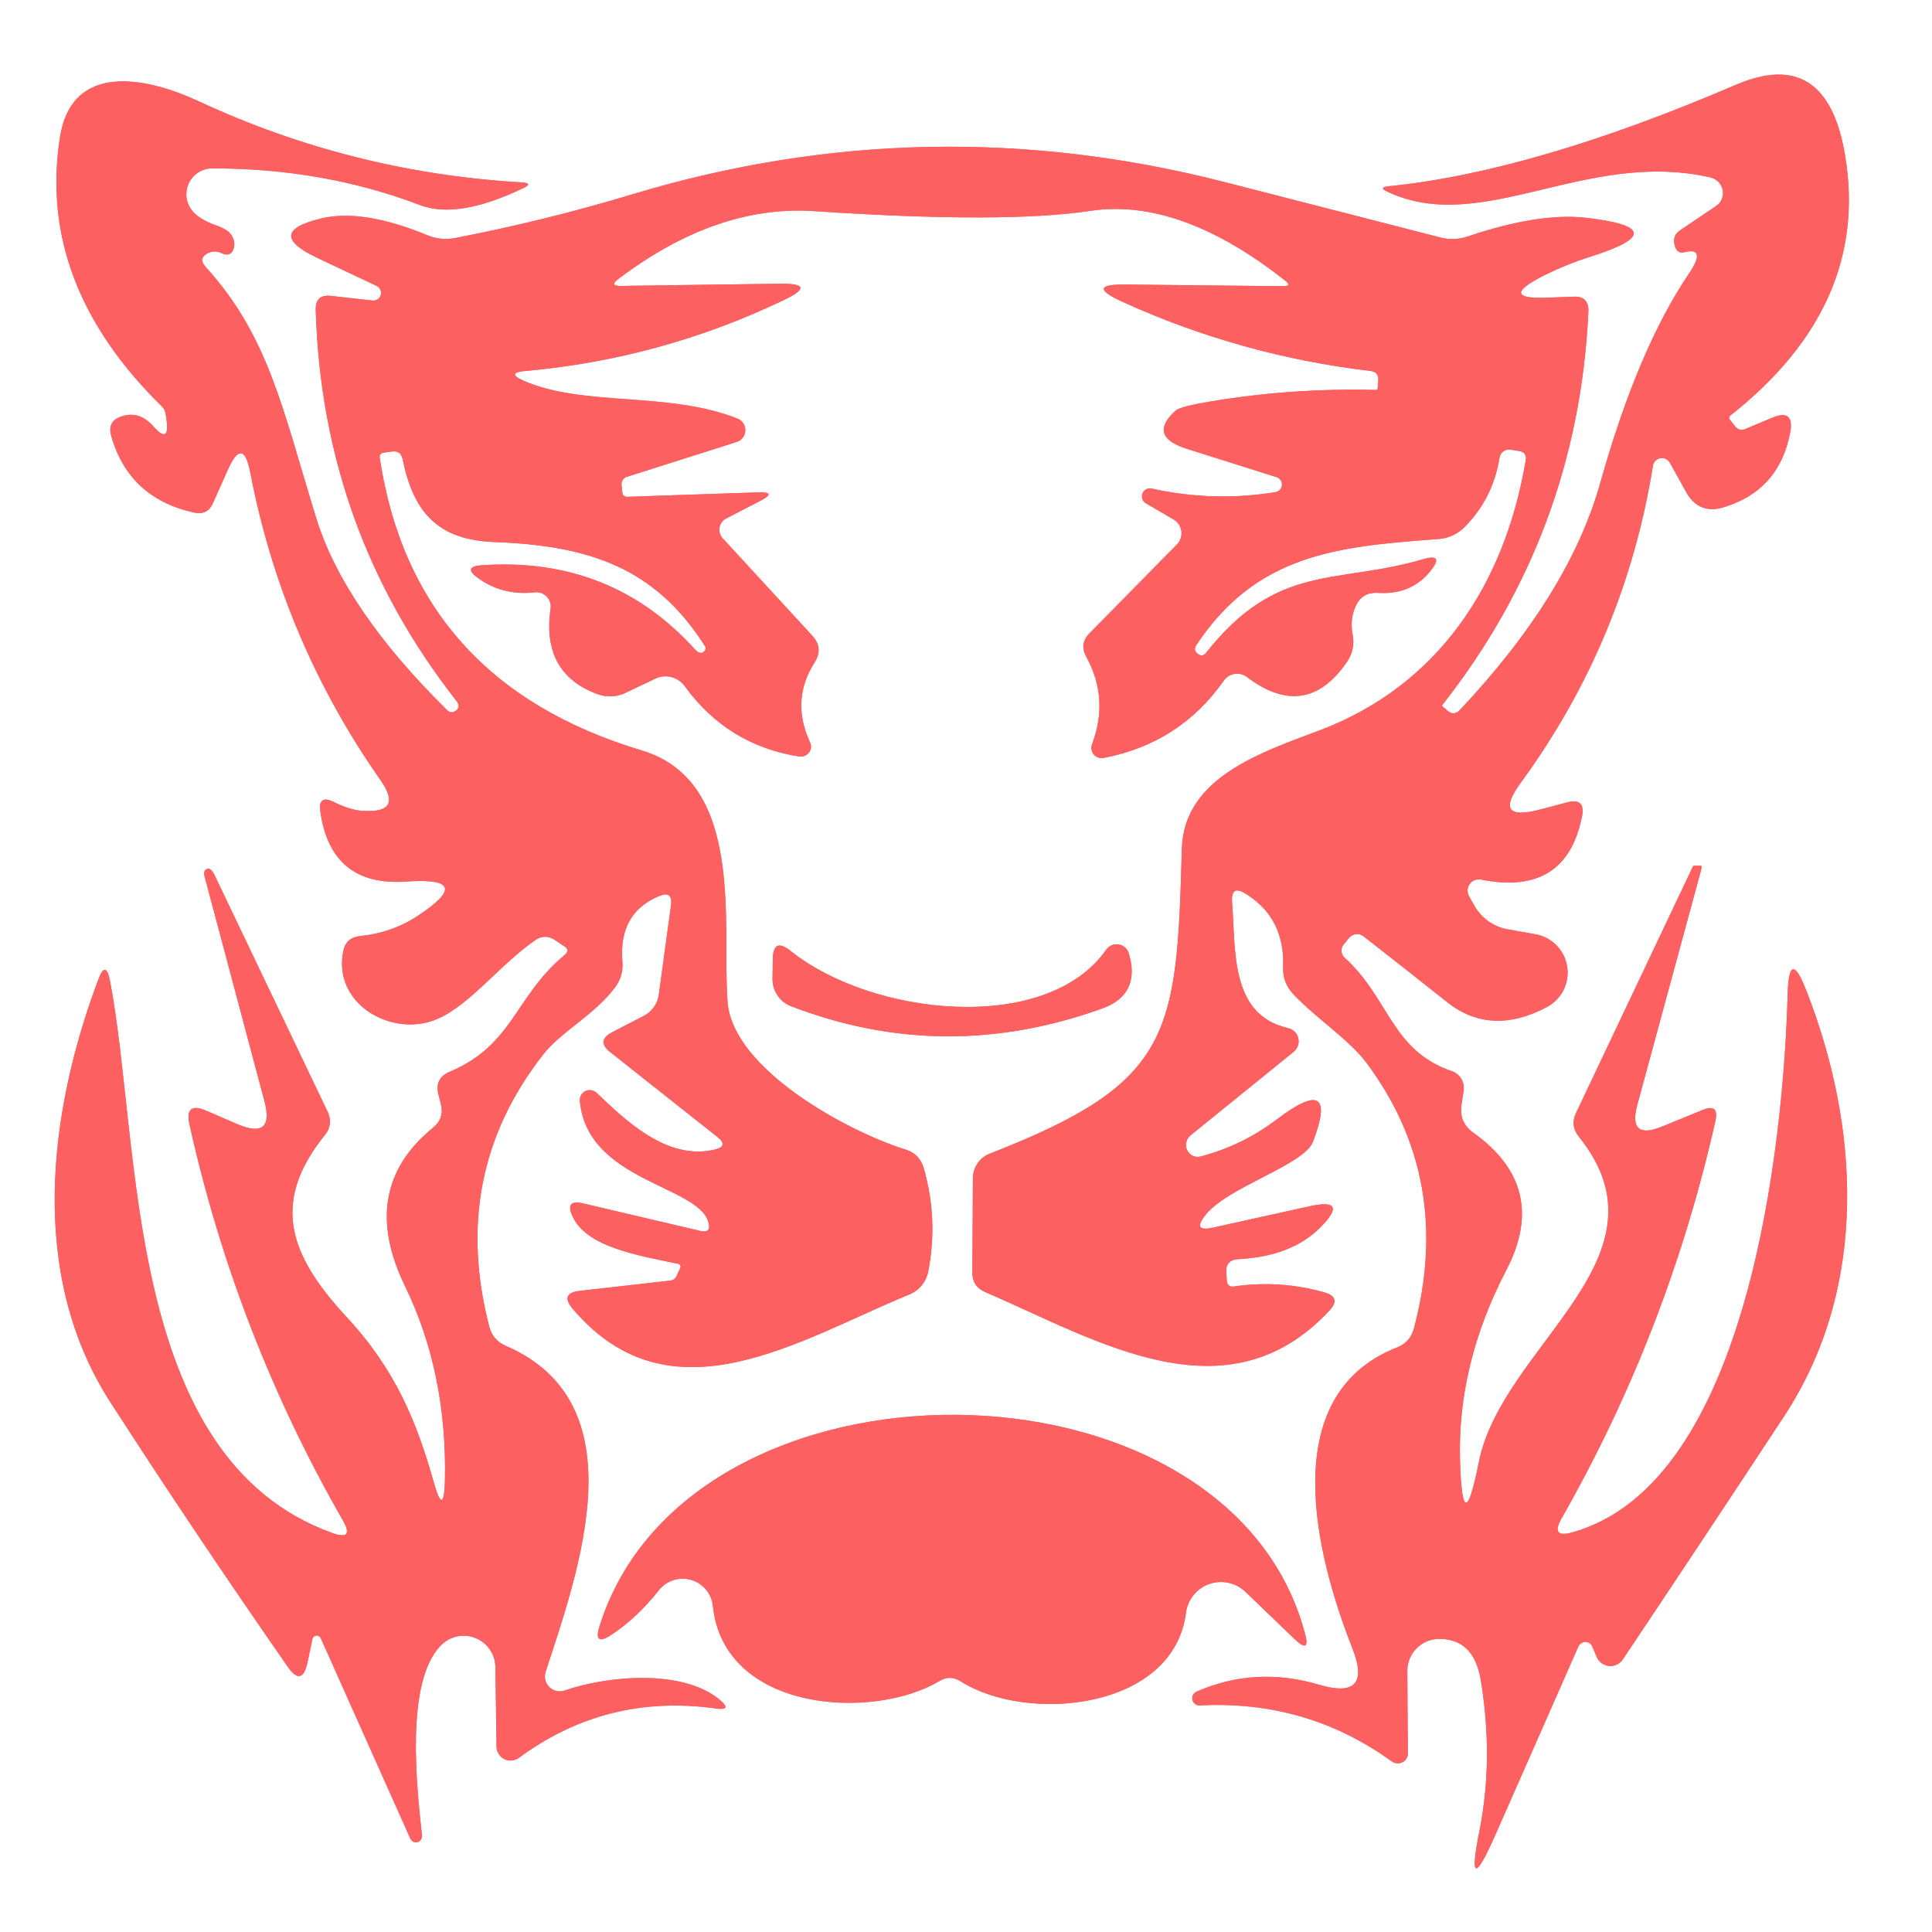 <?xml version="1.0" encoding="UTF-8"?> <svg xmlns="http://www.w3.org/2000/svg" width="70" height="70" viewBox="0 0 70 70" fill="none"><path d="M15.72 53.72C15.1 51.52 14.33 49.62 12.54 47.7C10.48 45.47 9.79 43.56 11.79 41.1C11.879 40.989 11.935 40.855 11.951 40.713C11.967 40.571 11.942 40.428 11.88 40.3L7.78 31.72C7.686 31.527 7.593 31.447 7.5 31.48V31.49C7.4 31.523 7.373 31.62 7.42 31.78L9.58 39.89C9.833 40.837 9.506 41.117 8.6 40.73L7.49 40.25C6.943 40.01 6.736 40.18 6.87 40.76C7.996 45.813 9.846 50.587 12.42 55.08C12.713 55.587 12.583 55.74 12.03 55.54C4.46 52.81 5.13 41.47 3.98 35.51C3.88 35.03 3.743 35.017 3.57 35.47C1.74 40.33 1.03 46.19 3.99 50.79C6.076 54.023 8.22 57.22 10.42 60.38C10.767 60.887 11.007 60.84 11.14 60.24L11.32 59.38C11.328 59.348 11.345 59.319 11.37 59.297C11.395 59.276 11.426 59.262 11.459 59.259C11.492 59.256 11.525 59.263 11.554 59.279C11.583 59.295 11.606 59.32 11.62 59.35L14.87 66.62C14.891 66.668 14.928 66.706 14.976 66.729C15.023 66.751 15.076 66.756 15.127 66.743C15.177 66.73 15.221 66.699 15.251 66.656C15.281 66.614 15.295 66.562 15.29 66.51C15.1 64.75 14.67 60.95 15.97 59.62C16.128 59.455 16.331 59.341 16.554 59.292C16.777 59.244 17.009 59.262 17.221 59.346C17.434 59.429 17.616 59.574 17.746 59.762C17.876 59.95 17.947 60.172 17.95 60.4L17.99 63.29C17.992 63.383 18.02 63.474 18.07 63.552C18.12 63.63 18.19 63.694 18.274 63.735C18.357 63.776 18.45 63.794 18.543 63.786C18.636 63.778 18.725 63.745 18.8 63.69C20.913 62.13 23.29 61.533 25.93 61.9C26.35 61.96 26.396 61.853 26.07 61.58C24.72 60.46 21.99 60.72 20.46 61.25C20.365 61.283 20.262 61.289 20.164 61.267C20.065 61.245 19.975 61.195 19.903 61.124C19.831 61.054 19.781 60.964 19.757 60.866C19.734 60.768 19.738 60.666 19.77 60.57C20.99 56.83 23.15 50.84 18.32 48.76C18.013 48.627 17.817 48.4 17.73 48.08C16.77 44.393 17.416 41.107 19.67 38.22C20.33 37.37 21.53 36.78 22.28 35.78C22.493 35.5 22.583 35.183 22.55 34.83C22.456 33.663 22.896 32.877 23.87 32.47C24.216 32.323 24.363 32.437 24.31 32.81L23.87 36.04C23.848 36.203 23.787 36.359 23.691 36.493C23.595 36.627 23.467 36.736 23.32 36.81L22.18 37.4C21.787 37.607 21.763 37.847 22.11 38.12L26 41.2C26.273 41.42 26.24 41.57 25.9 41.65C24.17 42.07 22.64 40.57 21.62 39.6C21.567 39.547 21.498 39.513 21.425 39.501C21.351 39.489 21.275 39.5 21.208 39.533C21.141 39.566 21.086 39.619 21.051 39.685C21.015 39.751 21.001 39.826 21.01 39.9C21.29 42.81 25.3 42.94 25.67 44.29C25.743 44.557 25.646 44.66 25.38 44.6L21.12 43.6C20.68 43.5 20.553 43.653 20.74 44.06C21.24 45.18 23.09 45.48 24.57 45.79C24.586 45.793 24.601 45.8 24.614 45.809C24.627 45.819 24.638 45.832 24.645 45.846C24.653 45.86 24.657 45.876 24.658 45.892C24.659 45.909 24.656 45.925 24.65 45.94L24.52 46.22C24.473 46.327 24.393 46.387 24.28 46.4L21.01 46.77C20.517 46.823 20.43 47.04 20.75 47.42C24.32 51.63 28.99 48.52 32.95 46.9C33.122 46.829 33.274 46.717 33.393 46.574C33.511 46.431 33.593 46.261 33.63 46.08C33.877 44.807 33.823 43.557 33.47 42.33C33.37 41.983 33.15 41.757 32.81 41.65C30.77 41.02 26.54 38.76 26.36 36.29C26.15 33.52 27.02 28.32 23.25 27.19C17.743 25.537 14.58 22.007 13.76 16.6C13.74 16.48 13.79 16.413 13.91 16.4L14.19 16.36C14.41 16.327 14.543 16.42 14.59 16.64C14.98 18.56 15.86 19.57 17.94 19.64C21.32 19.77 23.72 20.55 25.53 23.39C25.59 23.477 25.576 23.553 25.49 23.62C25.403 23.687 25.303 23.66 25.19 23.54C23.157 21.287 20.58 20.267 17.46 20.48C16.98 20.513 16.936 20.67 17.33 20.95C17.923 21.377 18.607 21.547 19.38 21.46C19.459 21.451 19.538 21.461 19.612 21.488C19.687 21.515 19.754 21.559 19.809 21.616C19.864 21.673 19.905 21.741 19.93 21.817C19.954 21.892 19.961 21.972 19.95 22.05C19.723 23.603 20.28 24.633 21.62 25.14C21.98 25.273 22.33 25.26 22.67 25.1L23.74 24.59C23.922 24.502 24.128 24.481 24.324 24.531C24.519 24.58 24.692 24.697 24.81 24.86C25.843 26.287 27.227 27.137 28.96 27.41C29.026 27.419 29.093 27.41 29.155 27.385C29.216 27.36 29.27 27.319 29.31 27.267C29.35 27.215 29.375 27.153 29.382 27.088C29.389 27.024 29.378 26.959 29.35 26.9C28.877 25.88 28.93 24.917 29.51 24.01C29.736 23.657 29.706 23.327 29.42 23.02L26.19 19.51C26.14 19.458 26.103 19.394 26.082 19.325C26.062 19.256 26.057 19.183 26.07 19.112C26.083 19.041 26.112 18.974 26.155 18.916C26.199 18.858 26.255 18.812 26.32 18.78L27.54 18.15C27.973 17.93 27.947 17.827 27.46 17.84L22.73 18C22.686 18.003 22.643 17.99 22.61 17.964C22.576 17.938 22.555 17.901 22.55 17.86L22.52 17.58C22.511 17.515 22.524 17.45 22.557 17.396C22.59 17.341 22.64 17.3 22.7 17.28L26.7 16.01C26.786 15.98 26.861 15.925 26.916 15.852C26.97 15.779 27 15.691 27.004 15.6C27.007 15.509 26.983 15.419 26.934 15.342C26.885 15.266 26.814 15.206 26.73 15.17C24.2 14.17 21.18 14.75 18.98 13.8C18.533 13.6 18.553 13.48 19.04 13.44C22.313 13.147 25.427 12.293 28.38 10.88C29.253 10.467 29.206 10.267 28.24 10.28L22.48 10.36C22.206 10.36 22.18 10.277 22.4 10.11C24.78 8.31 27.146 7.49 29.5 7.65C34.1 7.957 37.433 7.953 39.5 7.64C41.66 7.313 44.017 8.157 46.57 10.17C46.736 10.303 46.713 10.37 46.5 10.37L40.8 10.31C39.773 10.297 39.727 10.503 40.66 10.93C43.513 12.23 46.51 13.067 49.65 13.44C49.85 13.46 49.947 13.57 49.94 13.77L49.92 14.04C49.92 14.107 49.89 14.137 49.83 14.13C47.823 14.077 45.827 14.217 43.84 14.55C43.12 14.67 42.703 14.78 42.59 14.88C41.91 15.5 42.047 15.96 43 16.26L46.26 17.29C46.318 17.31 46.368 17.349 46.402 17.401C46.436 17.452 46.452 17.514 46.448 17.575C46.443 17.637 46.418 17.695 46.377 17.741C46.336 17.788 46.281 17.819 46.22 17.83C44.713 18.077 43.213 18.033 41.72 17.7C41.653 17.687 41.585 17.698 41.525 17.73C41.466 17.763 41.42 17.815 41.395 17.878C41.37 17.941 41.368 18.01 41.389 18.075C41.41 18.139 41.453 18.194 41.51 18.23L42.52 18.82C42.595 18.864 42.66 18.924 42.709 18.997C42.758 19.069 42.79 19.152 42.803 19.238C42.815 19.325 42.808 19.413 42.781 19.497C42.755 19.58 42.71 19.656 42.65 19.72L39.47 22.95C39.223 23.203 39.187 23.487 39.36 23.8C39.913 24.807 39.983 25.86 39.57 26.96C39.545 27.022 39.537 27.09 39.548 27.156C39.558 27.222 39.587 27.285 39.63 27.336C39.673 27.387 39.729 27.426 39.793 27.448C39.856 27.47 39.924 27.474 39.99 27.46C41.83 27.107 43.28 26.173 44.34 24.66C44.386 24.595 44.444 24.54 44.511 24.498C44.579 24.456 44.654 24.428 44.732 24.416C44.811 24.404 44.891 24.408 44.968 24.427C45.044 24.447 45.117 24.482 45.18 24.53C46.6 25.603 47.803 25.427 48.79 24C49.003 23.693 49.077 23.36 49.01 23C48.937 22.627 48.973 22.28 49.12 21.96C49.273 21.62 49.54 21.46 49.92 21.48C50.74 21.533 51.383 21.26 51.85 20.66C52.17 20.247 52.077 20.113 51.57 20.26C48.41 21.19 46.3 20.37 43.7 23.65C43.613 23.763 43.513 23.777 43.4 23.69L43.39 23.68C43.283 23.6 43.267 23.5 43.34 23.38C45.54 20.06 48.47 19.8 52.11 19.53C52.49 19.503 52.813 19.353 53.08 19.08C53.76 18.387 54.176 17.553 54.33 16.58C54.347 16.488 54.399 16.406 54.473 16.352C54.548 16.298 54.64 16.276 54.73 16.29L55.03 16.34C55.23 16.367 55.313 16.48 55.28 16.68C54.52 21.19 52.1 24.84 47.82 26.46C45.73 27.25 42.89 28.16 42.82 30.76C42.64 37.51 42.47 39.23 35.86 41.8C35.682 41.868 35.53 41.988 35.421 42.145C35.312 42.302 35.253 42.488 35.25 42.68L35.23 46.11C35.23 46.443 35.383 46.677 35.69 46.81C39.75 48.56 44.45 51.49 48.18 47.47C48.46 47.163 48.4 46.95 48 46.83C46.92 46.523 45.827 46.45 44.72 46.61C44.553 46.637 44.463 46.567 44.45 46.4L44.43 46.13C44.403 45.803 44.553 45.633 44.88 45.62C46.16 45.553 47.15 45.167 47.85 44.46C48.556 43.74 48.416 43.49 47.43 43.71L43.95 44.48C43.437 44.593 43.343 44.443 43.67 44.03C44.47 43 47.24 42.22 47.57 41.37C48.217 39.677 47.78 39.407 46.26 40.56C45.433 41.187 44.517 41.633 43.51 41.9C43.415 41.926 43.314 41.919 43.224 41.879C43.135 41.839 43.062 41.769 43.018 41.68C42.973 41.591 42.96 41.489 42.981 41.391C43.001 41.293 43.054 41.204 43.13 41.14L46.87 38.11C46.942 38.052 46.996 37.975 47.026 37.888C47.056 37.801 47.061 37.707 47.04 37.617C47.019 37.527 46.973 37.445 46.908 37.38C46.842 37.315 46.76 37.27 46.67 37.25C44.55 36.77 44.78 34.41 44.64 32.7C44.606 32.253 44.776 32.15 45.15 32.39C46.096 32.983 46.543 33.877 46.49 35.07C46.484 35.241 46.512 35.412 46.574 35.573C46.636 35.735 46.73 35.883 46.85 36.01C47.7 36.91 48.88 37.66 49.52 38.52C51.613 41.333 52.183 44.537 51.23 48.13C51.143 48.463 50.94 48.693 50.62 48.82C46.18 50.56 47.69 56.4 49 59.72C49.5 60.987 49.096 61.427 47.79 61.04C46.25 60.587 44.773 60.67 43.36 61.29C43.302 61.313 43.255 61.357 43.226 61.412C43.198 61.467 43.19 61.531 43.205 61.592C43.219 61.652 43.255 61.705 43.305 61.742C43.356 61.778 43.418 61.795 43.48 61.79C46.053 61.657 48.37 62.333 50.43 63.82C50.486 63.859 50.552 63.882 50.621 63.887C50.689 63.892 50.757 63.878 50.818 63.847C50.878 63.816 50.928 63.769 50.962 63.711C50.996 63.653 51.012 63.587 51.01 63.52L50.99 60.54C50.989 60.388 51.017 60.237 51.075 60.097C51.133 59.956 51.218 59.828 51.326 59.72C51.434 59.612 51.562 59.527 51.704 59.468C51.845 59.41 51.997 59.38 52.15 59.38C52.983 59.38 53.483 59.873 53.65 60.86C53.963 62.76 53.95 64.573 53.61 66.3C53.25 68.093 53.44 68.153 54.18 66.48L57.19 59.65C57.214 59.602 57.25 59.561 57.295 59.533C57.341 59.505 57.393 59.489 57.446 59.489C57.498 59.489 57.549 59.505 57.593 59.533C57.636 59.561 57.67 59.602 57.69 59.65L57.85 60.03C57.887 60.12 57.949 60.199 58.028 60.258C58.107 60.316 58.2 60.352 58.298 60.361C58.395 60.37 58.494 60.352 58.582 60.31C58.671 60.268 58.746 60.202 58.8 60.12C60.713 57.26 62.657 54.33 64.63 51.33C67.75 46.6 67.35 40.75 65.45 35.9C65.03 34.82 64.803 34.86 64.77 36.02C64.63 41.27 63.4 53.73 56.97 55.52C56.43 55.673 56.3 55.503 56.58 55.01C59.153 50.49 61.01 45.693 62.15 40.62C62.25 40.18 62.093 40.047 61.68 40.22L60.24 40.81C59.386 41.163 59.083 40.893 59.33 40L61.64 31.5C61.644 31.482 61.647 31.463 61.649 31.446C61.651 31.428 61.651 31.413 61.65 31.4C61.649 31.387 61.647 31.378 61.643 31.373C61.64 31.368 61.635 31.367 61.63 31.37C61.543 31.37 61.46 31.37 61.38 31.37C61.36 31.37 61.346 31.377 61.34 31.39L57.11 40.31C56.956 40.623 56.99 40.917 57.21 41.19C60.74 45.57 54.42 48.74 53.58 52.98C53.187 54.953 52.96 54.937 52.9 52.93C52.827 50.61 53.386 48.303 54.58 46.01C55.62 44.01 55.22 42.353 53.38 41.04C53.033 40.793 52.89 40.46 52.95 40.04L53.03 39.52C53.052 39.369 53.022 39.214 52.943 39.084C52.864 38.955 52.743 38.857 52.6 38.81C50.41 38.06 50.34 36.17 48.72 34.7C48.651 34.639 48.61 34.553 48.605 34.461C48.599 34.369 48.63 34.279 48.69 34.21L48.89 33.97C48.953 33.899 49.041 33.855 49.135 33.846C49.23 33.837 49.324 33.863 49.4 33.92C50.433 34.727 51.437 35.517 52.41 36.29C53.47 37.143 54.68 37.21 56.04 36.49C56.301 36.354 56.514 36.139 56.647 35.876C56.78 35.612 56.827 35.314 56.782 35.023C56.737 34.731 56.601 34.461 56.395 34.251C56.188 34.041 55.92 33.9 55.63 33.85L54.62 33.67C54.375 33.626 54.143 33.53 53.94 33.388C53.736 33.247 53.566 33.063 53.44 32.85L53.23 32.48C53.189 32.411 53.169 32.332 53.173 32.252C53.176 32.172 53.203 32.095 53.25 32.031C53.297 31.966 53.361 31.916 53.436 31.887C53.51 31.859 53.592 31.853 53.67 31.87C55.723 32.277 56.94 31.51 57.32 29.57C57.407 29.123 57.23 28.957 56.79 29.07L55.77 29.34C54.63 29.633 54.407 29.307 55.1 28.36C57.613 24.92 59.21 21.09 59.89 16.87C59.901 16.803 59.933 16.742 59.981 16.694C60.029 16.646 60.09 16.614 60.156 16.602C60.223 16.59 60.292 16.598 60.353 16.627C60.414 16.655 60.466 16.701 60.5 16.76L61.1 17.84C61.407 18.38 61.856 18.56 62.45 18.38C63.79 17.973 64.593 17.073 64.86 15.68C64.973 15.087 64.753 14.907 64.2 15.14L63.25 15.54C63.096 15.607 62.967 15.573 62.86 15.44L62.68 15.21C62.633 15.15 62.64 15.097 62.7 15.05C66.073 12.39 67.457 9.25 66.85 5.63C66.41 2.977 65.087 2.127 62.88 3.08C58 5.173 53.81 6.397 50.31 6.75C50.05 6.777 50.04 6.843 50.28 6.95C53.71 8.56 57.47 5.39 61.98 6.43C62.09 6.457 62.19 6.515 62.268 6.597C62.346 6.679 62.399 6.782 62.419 6.893C62.439 7.004 62.426 7.118 62.382 7.22C62.338 7.323 62.264 7.41 62.17 7.47L60.88 8.34C60.693 8.46 60.623 8.63 60.67 8.85C60.717 9.083 60.83 9.18 61.01 9.14C61.577 9 61.636 9.26 61.19 9.92C59.956 11.747 58.886 14.273 57.98 17.5C57.227 20.187 55.526 22.933 52.88 25.74C52.746 25.873 52.606 25.88 52.46 25.76L52.27 25.6C52.25 25.58 52.246 25.56 52.26 25.54C55.54 21.367 57.303 16.617 57.55 11.29C57.563 10.91 57.383 10.73 57.01 10.75L56.22 10.78C54.82 10.853 54.746 10.577 56 9.95C56.533 9.69 57.063 9.477 57.59 9.31C59.776 8.623 59.73 8.15 57.45 7.89C56.323 7.763 54.897 7.99 53.17 8.57C52.85 8.677 52.53 8.69 52.21 8.61C49.583 7.937 46.96 7.263 44.34 6.59C37.14 4.75 29.986 4.903 22.88 7.05C20.787 7.683 18.646 8.21 16.46 8.63C16.14 8.689 15.807 8.654 15.5 8.53C13.927 7.877 12.633 7.673 11.62 7.92C10.246 8.253 10.197 8.723 11.47 9.33L13.65 10.36C13.709 10.389 13.755 10.437 13.782 10.497C13.809 10.557 13.813 10.624 13.796 10.687C13.778 10.75 13.738 10.805 13.684 10.842C13.63 10.879 13.565 10.896 13.5 10.89L11.98 10.72C11.613 10.68 11.433 10.847 11.44 11.22C11.593 16.533 13.296 21.263 16.55 25.41C16.643 25.537 16.64 25.643 16.54 25.73C16.42 25.837 16.303 25.833 16.19 25.72C13.703 23.267 12.123 20.943 11.45 18.75C10.22 14.75 9.72 12.17 7.45 9.67C7.256 9.45 7.293 9.28 7.56 9.16C7.706 9.093 7.86 9.097 8.02 9.17C8.266 9.283 8.42 9.21 8.48 8.95C8.506 8.817 8.48 8.68 8.4 8.54C8.32 8.4 8.143 8.28 7.87 8.18C7.436 8.033 7.133 7.85 6.96 7.63C6.848 7.491 6.778 7.324 6.758 7.147C6.737 6.97 6.768 6.791 6.845 6.631C6.923 6.47 7.044 6.335 7.196 6.241C7.347 6.147 7.522 6.098 7.7 6.1C10.386 6.1 12.893 6.543 15.22 7.43C16.133 7.777 17.377 7.573 18.95 6.82C19.21 6.7 19.197 6.63 18.91 6.61C14.803 6.37 10.9 5.39 7.2 3.67C5.26 2.77 2.59 2.25 2.17 4.99C1.623 8.53 2.856 11.777 5.87 14.73C5.941 14.801 5.987 14.893 6 14.99C6.146 15.797 5.996 15.947 5.55 15.44C5.21 15.06 4.826 14.943 4.4 15.09C4.053 15.203 3.93 15.437 4.03 15.79C4.456 17.297 5.456 18.223 7.03 18.57C7.35 18.643 7.576 18.533 7.71 18.24L8.25 17.03C8.623 16.19 8.896 16.223 9.07 17.13C9.85 21.177 11.423 24.89 13.79 28.27C14.35 29.07 14.14 29.44 13.16 29.38C12.853 29.367 12.5 29.26 12.1 29.06C11.707 28.867 11.543 28.987 11.61 29.42C11.87 31.227 12.906 32.067 14.72 31.94C16.44 31.82 16.58 32.233 15.14 33.18C14.52 33.593 13.813 33.84 13.02 33.92C12.7 33.96 12.507 34.137 12.44 34.45C12.05 36.31 14.05 37.51 15.63 37C16.92 36.58 18.1 34.93 19.43 34.04C19.523 33.978 19.632 33.944 19.743 33.942C19.855 33.94 19.965 33.971 20.06 34.03L20.44 34.28C20.593 34.373 20.6 34.48 20.46 34.6C18.65 36.1 18.61 37.85 16.3 38.83C15.92 38.99 15.783 39.27 15.89 39.67L15.97 39.99C16.063 40.337 15.97 40.627 15.69 40.86C13.87 42.34 13.533 44.257 14.68 46.61C15.7 48.71 16.18 51.063 16.12 53.67C16.093 54.55 15.96 54.567 15.72 53.72Z" fill="#FD6060"></path><path d="M28 34.75L27.99 35.46C27.986 35.676 28.05 35.889 28.172 36.068C28.293 36.247 28.467 36.384 28.67 36.46C32.383 37.887 36.147 37.91 39.96 36.53C40.91 36.18 41.18 35.48 40.9 34.55C40.877 34.466 40.83 34.39 40.765 34.332C40.7 34.274 40.62 34.235 40.534 34.22C40.448 34.206 40.36 34.216 40.279 34.249C40.199 34.283 40.13 34.339 40.08 34.41C37.91 37.5 31.59 36.82 28.64 34.45C28.22 34.117 28.007 34.217 28 34.75Z" fill="#FD6060"></path><path d="M34.81 60.92C37.25 62.46 42.53 61.94 42.97 58.43C43.001 58.196 43.096 57.975 43.245 57.792C43.393 57.609 43.59 57.47 43.812 57.392C44.035 57.313 44.274 57.297 44.505 57.346C44.736 57.396 44.949 57.508 45.12 57.67L46.91 59.39C47.296 59.757 47.42 59.687 47.28 59.18C44.51 48.74 24.95 48.59 21.72 58.93C21.566 59.417 21.706 59.52 22.14 59.24C22.76 58.833 23.336 58.293 23.87 57.62C24.005 57.447 24.189 57.319 24.398 57.252C24.607 57.185 24.832 57.181 25.042 57.243C25.253 57.304 25.441 57.427 25.581 57.596C25.721 57.765 25.808 57.971 25.83 58.19C26.23 62.04 31.64 62.34 34.03 60.91C34.29 60.75 34.55 60.753 34.81 60.92Z" fill="#FD6060"></path><path d="M16.12 53.67C16.18 51.063 15.7 48.71 14.68 46.61C13.533 44.257 13.87 42.34 15.69 40.86C15.97 40.627 16.063 40.337 15.97 39.99L15.89 39.67C15.783 39.27 15.92 38.99 16.3 38.83C18.61 37.85 18.65 36.1 20.46 34.6C20.6 34.48 20.593 34.373 20.44 34.28L20.06 34.03C19.965 33.971 19.855 33.94 19.743 33.942C19.632 33.944 19.523 33.978 19.43 34.04C18.1 34.93 16.92 36.58 15.63 37C14.05 37.51 12.05 36.31 12.44 34.45C12.507 34.137 12.7 33.96 13.02 33.92C13.813 33.84 14.52 33.593 15.14 33.18C16.58 32.233 16.44 31.82 14.72 31.94C12.906 32.067 11.87 31.227 11.61 29.42C11.543 28.987 11.707 28.867 12.1 29.06C12.5 29.26 12.853 29.367 13.16 29.38C14.14 29.44 14.35 29.07 13.79 28.27C11.423 24.89 9.85 21.177 9.07 17.13C8.896 16.223 8.623 16.19 8.25 17.03L7.71 18.24C7.576 18.533 7.35 18.643 7.03 18.57C5.456 18.223 4.456 17.297 4.03 15.79C3.93 15.437 4.053 15.203 4.4 15.09C4.826 14.943 5.21 15.06 5.55 15.44C5.996 15.947 6.146 15.797 6 14.99C5.987 14.893 5.941 14.801 5.87 14.73C2.856 11.777 1.623 8.53 2.17 4.99C2.59 2.25 5.26 2.77 7.2 3.67C10.9 5.39 14.803 6.37 18.91 6.61C19.197 6.63 19.21 6.7 18.95 6.82C17.377 7.573 16.133 7.777 15.22 7.43C12.893 6.543 10.386 6.1 7.7 6.1C7.522 6.098 7.347 6.147 7.196 6.241C7.044 6.335 6.923 6.47 6.845 6.631C6.768 6.791 6.737 6.97 6.758 7.147C6.778 7.324 6.848 7.491 6.96 7.63C7.133 7.85 7.436 8.033 7.87 8.18C8.143 8.28 8.32 8.4 8.4 8.54C8.48 8.68 8.506 8.817 8.48 8.95C8.42 9.21 8.266 9.283 8.02 9.17C7.86 9.097 7.706 9.093 7.56 9.16C7.293 9.28 7.256 9.45 7.45 9.67C9.72 12.17 10.22 14.75 11.45 18.75C12.123 20.943 13.703 23.267 16.19 25.72C16.303 25.833 16.42 25.837 16.54 25.73C16.64 25.643 16.643 25.537 16.55 25.41C13.296 21.263 11.593 16.533 11.44 11.22C11.433 10.847 11.613 10.68 11.98 10.72L13.5 10.89C13.565 10.896 13.63 10.879 13.684 10.842C13.738 10.805 13.778 10.75 13.796 10.687C13.813 10.624 13.809 10.557 13.782 10.497C13.755 10.437 13.709 10.389 13.65 10.36L11.47 9.33C10.197 8.723 10.246 8.253 11.62 7.92C12.633 7.673 13.927 7.877 15.5 8.53C15.807 8.654 16.14 8.689 16.46 8.63C18.646 8.21 20.787 7.683 22.88 7.05C29.986 4.903 37.14 4.75 44.34 6.59C46.96 7.263 49.583 7.937 52.21 8.61C52.53 8.69 52.85 8.677 53.17 8.57C54.897 7.99 56.323 7.763 57.45 7.89C59.73 8.15 59.776 8.623 57.59 9.31C57.063 9.477 56.533 9.69 56 9.95C54.746 10.577 54.82 10.853 56.22 10.78L57.01 10.75C57.383 10.73 57.563 10.91 57.55 11.29C57.303 16.617 55.54 21.367 52.26 25.54C52.246 25.56 52.25 25.58 52.27 25.6L52.46 25.76C52.606 25.88 52.746 25.873 52.88 25.74C55.526 22.933 57.227 20.187 57.98 17.5C58.886 14.273 59.956 11.747 61.19 9.92C61.636 9.26 61.577 9 61.01 9.14C60.83 9.18 60.717 9.083 60.67 8.85C60.623 8.63 60.693 8.46 60.88 8.34L62.17 7.47C62.264 7.41 62.338 7.323 62.382 7.22C62.426 7.118 62.439 7.004 62.419 6.893C62.399 6.782 62.346 6.679 62.268 6.597C62.19 6.515 62.09 6.457 61.98 6.43C57.47 5.39 53.71 8.56 50.28 6.95C50.04 6.843 50.05 6.777 50.31 6.75C53.81 6.397 58 5.173 62.88 3.08C65.087 2.127 66.41 2.977 66.85 5.63C67.457 9.25 66.073 12.39 62.7 15.05C62.64 15.097 62.633 15.15 62.68 15.21L62.86 15.44C62.967 15.573 63.096 15.607 63.25 15.54L64.2 15.14C64.753 14.907 64.973 15.087 64.86 15.68C64.593 17.073 63.79 17.973 62.45 18.38C61.856 18.56 61.407 18.38 61.1 17.84L60.5 16.76C60.466 16.701 60.414 16.655 60.353 16.627C60.292 16.598 60.223 16.59 60.156 16.602C60.09 16.614 60.029 16.646 59.981 16.694C59.933 16.742 59.901 16.803 59.89 16.87C59.21 21.09 57.613 24.92 55.1 28.36C54.407 29.307 54.63 29.633 55.77 29.34L56.79 29.07C57.23 28.957 57.407 29.123 57.32 29.57C56.94 31.51 55.723 32.277 53.67 31.87C53.592 31.853 53.51 31.859 53.436 31.887C53.361 31.916 53.297 31.966 53.25 32.031C53.203 32.095 53.176 32.172 53.173 32.252C53.169 32.332 53.189 32.411 53.23 32.48L53.44 32.85C53.566 33.063 53.736 33.247 53.94 33.388C54.143 33.53 54.375 33.626 54.62 33.67L55.63 33.85C55.92 33.9 56.188 34.041 56.395 34.251C56.601 34.461 56.737 34.731 56.782 35.023C56.827 35.314 56.78 35.612 56.647 35.876C56.514 36.139 56.301 36.354 56.04 36.49C54.68 37.21 53.47 37.143 52.41 36.29C51.437 35.517 50.433 34.727 49.4 33.92C49.324 33.863 49.23 33.837 49.135 33.846C49.041 33.855 48.953 33.899 48.89 33.97L48.69 34.21C48.63 34.279 48.599 34.369 48.605 34.461C48.61 34.553 48.651 34.639 48.72 34.7C50.34 36.17 50.41 38.06 52.6 38.81C52.743 38.857 52.864 38.955 52.943 39.084C53.022 39.214 53.052 39.369 53.03 39.52L52.95 40.04C52.89 40.46 53.033 40.793 53.38 41.04C55.22 42.353 55.62 44.01 54.58 46.01C53.386 48.303 52.827 50.61 52.9 52.93C52.96 54.937 53.187 54.953 53.58 52.98C54.42 48.74 60.74 45.57 57.21 41.19C56.99 40.917 56.956 40.623 57.11 40.31L61.34 31.39C61.346 31.377 61.36 31.37 61.38 31.37C61.46 31.37 61.543 31.37 61.63 31.37C61.635 31.367 61.64 31.368 61.643 31.373C61.647 31.378 61.649 31.387 61.65 31.4C61.651 31.413 61.651 31.428 61.649 31.446C61.647 31.463 61.644 31.482 61.64 31.5L59.33 40C59.083 40.893 59.386 41.163 60.24 40.81L61.68 40.22C62.093 40.047 62.25 40.18 62.15 40.62C61.01 45.693 59.153 50.49 56.58 55.01C56.3 55.503 56.43 55.673 56.97 55.52C63.4 53.73 64.63 41.27 64.77 36.02C64.803 34.86 65.03 34.82 65.45 35.9C67.35 40.75 67.75 46.6 64.63 51.33C62.657 54.33 60.713 57.26 58.8 60.12C58.746 60.202 58.671 60.268 58.582 60.31C58.494 60.352 58.395 60.37 58.298 60.361C58.2 60.352 58.107 60.316 58.028 60.258C57.949 60.199 57.887 60.12 57.85 60.03L57.69 59.65C57.67 59.602 57.636 59.561 57.593 59.533C57.549 59.505 57.498 59.489 57.446 59.489C57.393 59.489 57.341 59.505 57.295 59.533C57.25 59.561 57.214 59.602 57.19 59.65L54.18 66.48C53.44 68.153 53.25 68.093 53.61 66.3C53.95 64.573 53.963 62.76 53.65 60.86C53.483 59.873 52.983 59.38 52.15 59.38C51.997 59.38 51.845 59.41 51.704 59.468C51.562 59.527 51.434 59.612 51.326 59.72C51.218 59.828 51.133 59.956 51.075 60.097C51.017 60.237 50.989 60.388 50.99 60.54L51.01 63.52C51.012 63.587 50.996 63.653 50.962 63.711C50.928 63.769 50.878 63.816 50.818 63.847C50.757 63.878 50.689 63.892 50.621 63.887C50.552 63.882 50.486 63.859 50.43 63.82C48.37 62.333 46.053 61.657 43.48 61.79C43.418 61.795 43.356 61.778 43.305 61.742C43.255 61.705 43.219 61.652 43.205 61.592C43.19 61.531 43.198 61.467 43.226 61.412C43.255 61.357 43.302 61.313 43.36 61.29C44.773 60.67 46.25 60.587 47.79 61.04C49.096 61.427 49.5 60.987 49 59.72C47.69 56.4 46.18 50.56 50.62 48.82C50.94 48.693 51.143 48.463 51.23 48.13C52.183 44.537 51.613 41.333 49.52 38.52C48.88 37.66 47.7 36.91 46.85 36.01C46.73 35.883 46.636 35.735 46.574 35.573C46.512 35.412 46.484 35.241 46.49 35.07C46.543 33.877 46.096 32.983 45.15 32.39C44.776 32.15 44.606 32.253 44.64 32.7C44.78 34.41 44.55 36.77 46.67 37.25C46.76 37.27 46.842 37.315 46.908 37.38C46.973 37.445 47.019 37.527 47.04 37.617C47.061 37.707 47.056 37.801 47.026 37.888C46.996 37.975 46.942 38.052 46.87 38.11L43.13 41.14C43.054 41.204 43.001 41.293 42.981 41.391C42.96 41.489 42.973 41.591 43.018 41.68C43.062 41.769 43.135 41.839 43.224 41.879C43.314 41.919 43.415 41.926 43.51 41.9C44.517 41.633 45.433 41.187 46.26 40.56C47.78 39.407 48.217 39.677 47.57 41.37C47.24 42.22 44.47 43 43.67 44.03C43.343 44.443 43.437 44.593 43.95 44.48L47.43 43.71C48.416 43.49 48.556 43.74 47.85 44.46C47.15 45.167 46.16 45.553 44.88 45.62C44.553 45.633 44.403 45.803 44.43 46.13L44.45 46.4C44.463 46.567 44.553 46.637 44.72 46.61C45.827 46.45 46.92 46.523 48 46.83C48.4 46.95 48.46 47.163 48.18 47.47C44.45 51.49 39.75 48.56 35.69 46.81C35.383 46.677 35.23 46.443 35.23 46.11L35.25 42.68C35.253 42.488 35.312 42.302 35.421 42.145C35.53 41.988 35.682 41.868 35.86 41.8C42.47 39.23 42.64 37.51 42.82 30.76C42.89 28.16 45.73 27.25 47.82 26.46C52.1 24.84 54.52 21.19 55.28 16.68C55.313 16.48 55.23 16.367 55.03 16.34L54.73 16.29C54.64 16.276 54.548 16.298 54.473 16.352C54.399 16.406 54.347 16.488 54.33 16.58C54.176 17.553 53.76 18.387 53.08 19.08C52.813 19.353 52.49 19.503 52.11 19.53C48.47 19.8 45.54 20.06 43.34 23.38C43.267 23.5 43.283 23.6 43.39 23.68L43.4 23.69C43.513 23.777 43.613 23.763 43.7 23.65C46.3 20.37 48.41 21.19 51.57 20.26C52.077 20.113 52.17 20.247 51.85 20.66C51.383 21.26 50.74 21.533 49.92 21.48C49.54 21.46 49.273 21.62 49.12 21.96C48.973 22.28 48.937 22.627 49.01 23C49.077 23.36 49.003 23.693 48.79 24C47.803 25.427 46.6 25.603 45.18 24.53C45.117 24.482 45.044 24.447 44.968 24.427C44.891 24.408 44.811 24.404 44.732 24.416C44.654 24.428 44.579 24.456 44.511 24.498C44.444 24.54 44.386 24.595 44.34 24.66C43.28 26.173 41.83 27.107 39.99 27.46C39.924 27.474 39.856 27.47 39.793 27.448C39.729 27.426 39.673 27.387 39.63 27.336C39.587 27.285 39.558 27.222 39.548 27.156C39.537 27.09 39.545 27.022 39.57 26.96C39.983 25.86 39.913 24.807 39.36 23.8C39.187 23.487 39.223 23.203 39.47 22.95L42.65 19.72C42.71 19.656 42.755 19.58 42.781 19.497C42.808 19.413 42.815 19.325 42.803 19.238C42.79 19.152 42.758 19.069 42.709 18.997C42.66 18.924 42.595 18.864 42.52 18.82L41.51 18.23C41.453 18.194 41.41 18.139 41.389 18.075C41.368 18.01 41.37 17.941 41.395 17.878C41.42 17.815 41.466 17.763 41.525 17.73C41.585 17.698 41.653 17.687 41.72 17.7C43.213 18.033 44.713 18.077 46.22 17.83C46.281 17.819 46.336 17.788 46.377 17.741C46.418 17.695 46.443 17.637 46.448 17.575C46.452 17.514 46.436 17.452 46.402 17.401C46.368 17.349 46.318 17.31 46.26 17.29L43 16.26C42.047 15.96 41.91 15.5 42.59 14.88C42.703 14.78 43.12 14.67 43.84 14.55C45.827 14.217 47.823 14.077 49.83 14.13C49.89 14.137 49.92 14.107 49.92 14.04L49.94 13.77C49.947 13.57 49.85 13.46 49.65 13.44C46.51 13.067 43.513 12.23 40.66 10.93C39.727 10.503 39.773 10.297 40.8 10.31L46.5 10.37C46.713 10.37 46.736 10.303 46.57 10.17C44.017 8.157 41.66 7.313 39.5 7.64C37.433 7.953 34.1 7.957 29.5 7.65C27.146 7.49 24.78 8.31 22.4 10.11C22.18 10.277 22.206 10.36 22.48 10.36L28.24 10.28C29.206 10.267 29.253 10.467 28.38 10.88C25.427 12.293 22.313 13.147 19.04 13.44C18.553 13.48 18.533 13.6 18.98 13.8C21.18 14.75 24.2 14.17 26.73 15.17C26.814 15.206 26.885 15.266 26.934 15.342C26.983 15.419 27.007 15.509 27.004 15.6C27 15.691 26.97 15.779 26.916 15.852C26.861 15.925 26.786 15.98 26.7 16.01L22.7 17.28C22.64 17.3 22.59 17.341 22.557 17.396C22.524 17.45 22.511 17.515 22.52 17.58L22.55 17.86C22.555 17.901 22.576 17.938 22.61 17.964C22.643 17.99 22.686 18.003 22.73 18L27.46 17.84C27.947 17.827 27.973 17.93 27.54 18.15L26.32 18.78C26.255 18.812 26.199 18.858 26.155 18.916C26.112 18.974 26.083 19.041 26.07 19.112C26.057 19.183 26.062 19.256 26.082 19.325C26.103 19.394 26.14 19.458 26.19 19.51L29.42 23.02C29.706 23.327 29.736 23.657 29.51 24.01C28.93 24.917 28.877 25.88 29.35 26.9C29.378 26.959 29.389 27.024 29.382 27.088C29.375 27.153 29.35 27.215 29.31 27.267C29.27 27.319 29.216 27.36 29.155 27.385C29.093 27.41 29.026 27.419 28.96 27.41C27.227 27.137 25.843 26.287 24.81 24.86C24.692 24.697 24.519 24.58 24.324 24.531C24.128 24.481 23.922 24.502 23.74 24.59L22.67 25.1C22.33 25.26 21.98 25.273 21.62 25.14C20.28 24.633 19.723 23.603 19.95 22.05C19.961 21.972 19.954 21.892 19.93 21.817C19.905 21.741 19.864 21.673 19.809 21.616C19.754 21.559 19.687 21.515 19.612 21.488C19.538 21.461 19.459 21.451 19.38 21.46C18.607 21.547 17.923 21.377 17.33 20.95C16.936 20.67 16.98 20.513 17.46 20.48C20.58 20.267 23.157 21.287 25.19 23.54C25.303 23.66 25.403 23.687 25.49 23.62C25.576 23.553 25.59 23.477 25.53 23.39C23.72 20.55 21.32 19.77 17.94 19.64C15.86 19.57 14.98 18.56 14.59 16.64C14.543 16.42 14.41 16.327 14.19 16.36L13.91 16.4C13.79 16.413 13.74 16.48 13.76 16.6C14.58 22.007 17.743 25.537 23.25 27.19C27.02 28.32 26.15 33.52 26.36 36.29C26.54 38.76 30.77 41.02 32.81 41.65C33.15 41.757 33.37 41.983 33.47 42.33C33.823 43.557 33.877 44.807 33.63 46.08C33.593 46.261 33.511 46.431 33.393 46.574C33.274 46.717 33.122 46.829 32.95 46.9C28.99 48.52 24.32 51.63 20.75 47.42C20.43 47.04 20.517 46.823 21.01 46.77L24.28 46.4C24.393 46.387 24.473 46.327 24.52 46.22L24.65 45.94C24.656 45.925 24.659 45.909 24.658 45.892C24.657 45.876 24.653 45.86 24.645 45.846C24.638 45.832 24.627 45.819 24.614 45.809C24.601 45.8 24.586 45.793 24.57 45.79C23.09 45.48 21.24 45.18 20.74 44.06C20.553 43.653 20.68 43.5 21.12 43.6L25.38 44.6C25.646 44.66 25.743 44.557 25.67 44.29C25.3 42.94 21.29 42.81 21.01 39.9C21.001 39.826 21.015 39.751 21.051 39.685C21.086 39.619 21.141 39.566 21.208 39.533C21.275 39.5 21.351 39.489 21.425 39.501C21.498 39.513 21.567 39.547 21.62 39.6C22.64 40.57 24.17 42.07 25.9 41.65C26.24 41.57 26.273 41.42 26 41.2L22.11 38.12C21.763 37.847 21.787 37.607 22.18 37.4L23.32 36.81C23.467 36.736 23.595 36.627 23.691 36.493C23.787 36.359 23.848 36.203 23.87 36.04L24.31 32.81C24.363 32.437 24.216 32.323 23.87 32.47C22.896 32.877 22.456 33.663 22.55 34.83C22.583 35.183 22.493 35.5 22.28 35.78C21.53 36.78 20.33 37.37 19.67 38.22C17.416 41.107 16.77 44.393 17.73 48.08C17.817 48.4 18.013 48.627 18.32 48.76C23.15 50.84 20.99 56.83 19.77 60.57C19.738 60.666 19.734 60.768 19.757 60.866C19.781 60.964 19.831 61.054 19.903 61.124C19.975 61.195 20.065 61.245 20.164 61.267C20.262 61.289 20.365 61.283 20.46 61.25C21.99 60.72 24.72 60.46 26.07 61.58C26.396 61.853 26.35 61.96 25.93 61.9C23.29 61.533 20.913 62.13 18.8 63.69C18.725 63.745 18.636 63.778 18.543 63.786C18.45 63.794 18.357 63.776 18.274 63.735C18.19 63.694 18.12 63.63 18.07 63.552C18.02 63.474 17.992 63.383 17.99 63.29L17.95 60.4C17.947 60.172 17.876 59.95 17.746 59.762C17.616 59.574 17.434 59.429 17.221 59.346C17.009 59.262 16.777 59.244 16.554 59.292C16.331 59.341 16.128 59.455 15.97 59.62C14.67 60.95 15.1 64.75 15.29 66.51C15.295 66.562 15.281 66.614 15.251 66.656C15.221 66.699 15.177 66.73 15.127 66.743C15.076 66.756 15.023 66.751 14.976 66.729C14.928 66.706 14.891 66.668 14.87 66.62L11.62 59.35C11.606 59.32 11.583 59.295 11.554 59.279C11.525 59.263 11.492 59.256 11.459 59.259C11.426 59.262 11.395 59.276 11.37 59.297C11.345 59.319 11.328 59.348 11.32 59.38L11.14 60.24C11.007 60.84 10.767 60.887 10.42 60.38C8.22 57.22 6.076 54.023 3.99 50.79C1.03 46.19 1.74 40.33 3.57 35.47C3.743 35.017 3.88 35.03 3.98 35.51C5.13 41.47 4.46 52.81 12.03 55.54C12.583 55.74 12.713 55.587 12.42 55.08C9.846 50.587 7.996 45.813 6.87 40.76C6.736 40.18 6.943 40.01 7.49 40.25L8.6 40.73C9.506 41.117 9.833 40.837 9.58 39.89L7.42 31.78C7.373 31.62 7.4 31.523 7.5 31.49V31.48C7.593 31.447 7.686 31.527 7.78 31.72L11.88 40.3C11.942 40.428 11.967 40.571 11.951 40.713C11.935 40.855 11.879 40.989 11.79 41.1C9.79 43.56 10.48 45.47 12.54 47.7C14.33 49.62 15.1 51.52 15.72 53.72C15.96 54.567 16.093 54.55 16.12 53.67Z" fill="#FD6060"></path><path d="M28.64 34.45C31.59 36.82 37.91 37.5 40.08 34.41C40.13 34.339 40.199 34.283 40.279 34.249C40.36 34.216 40.448 34.206 40.534 34.22C40.62 34.235 40.7 34.274 40.765 34.332C40.83 34.39 40.877 34.466 40.9 34.55C41.18 35.48 40.91 36.18 39.96 36.53C36.147 37.91 32.383 37.887 28.67 36.46C28.467 36.384 28.293 36.247 28.172 36.068C28.05 35.889 27.986 35.676 27.99 35.46L28 34.75C28.007 34.217 28.22 34.117 28.64 34.45Z" fill="#FD6060"></path><path d="M34.03 60.91C31.64 62.34 26.23 62.04 25.83 58.19C25.808 57.971 25.721 57.765 25.581 57.596C25.441 57.427 25.253 57.304 25.042 57.243C24.832 57.181 24.607 57.185 24.398 57.252C24.189 57.319 24.005 57.447 23.87 57.62C23.336 58.293 22.76 58.833 22.14 59.24C21.706 59.52 21.566 59.417 21.72 58.93C24.95 48.59 44.51 48.74 47.28 59.18C47.42 59.687 47.296 59.757 46.91 59.39L45.12 57.67C44.949 57.508 44.736 57.396 44.505 57.346C44.274 57.297 44.035 57.313 43.812 57.392C43.59 57.47 43.393 57.609 43.245 57.792C43.096 57.975 43.001 58.196 42.97 58.43C42.53 61.94 37.25 62.46 34.81 60.92C34.55 60.753 34.29 60.75 34.03 60.91Z" fill="#FD6060"></path></svg> 